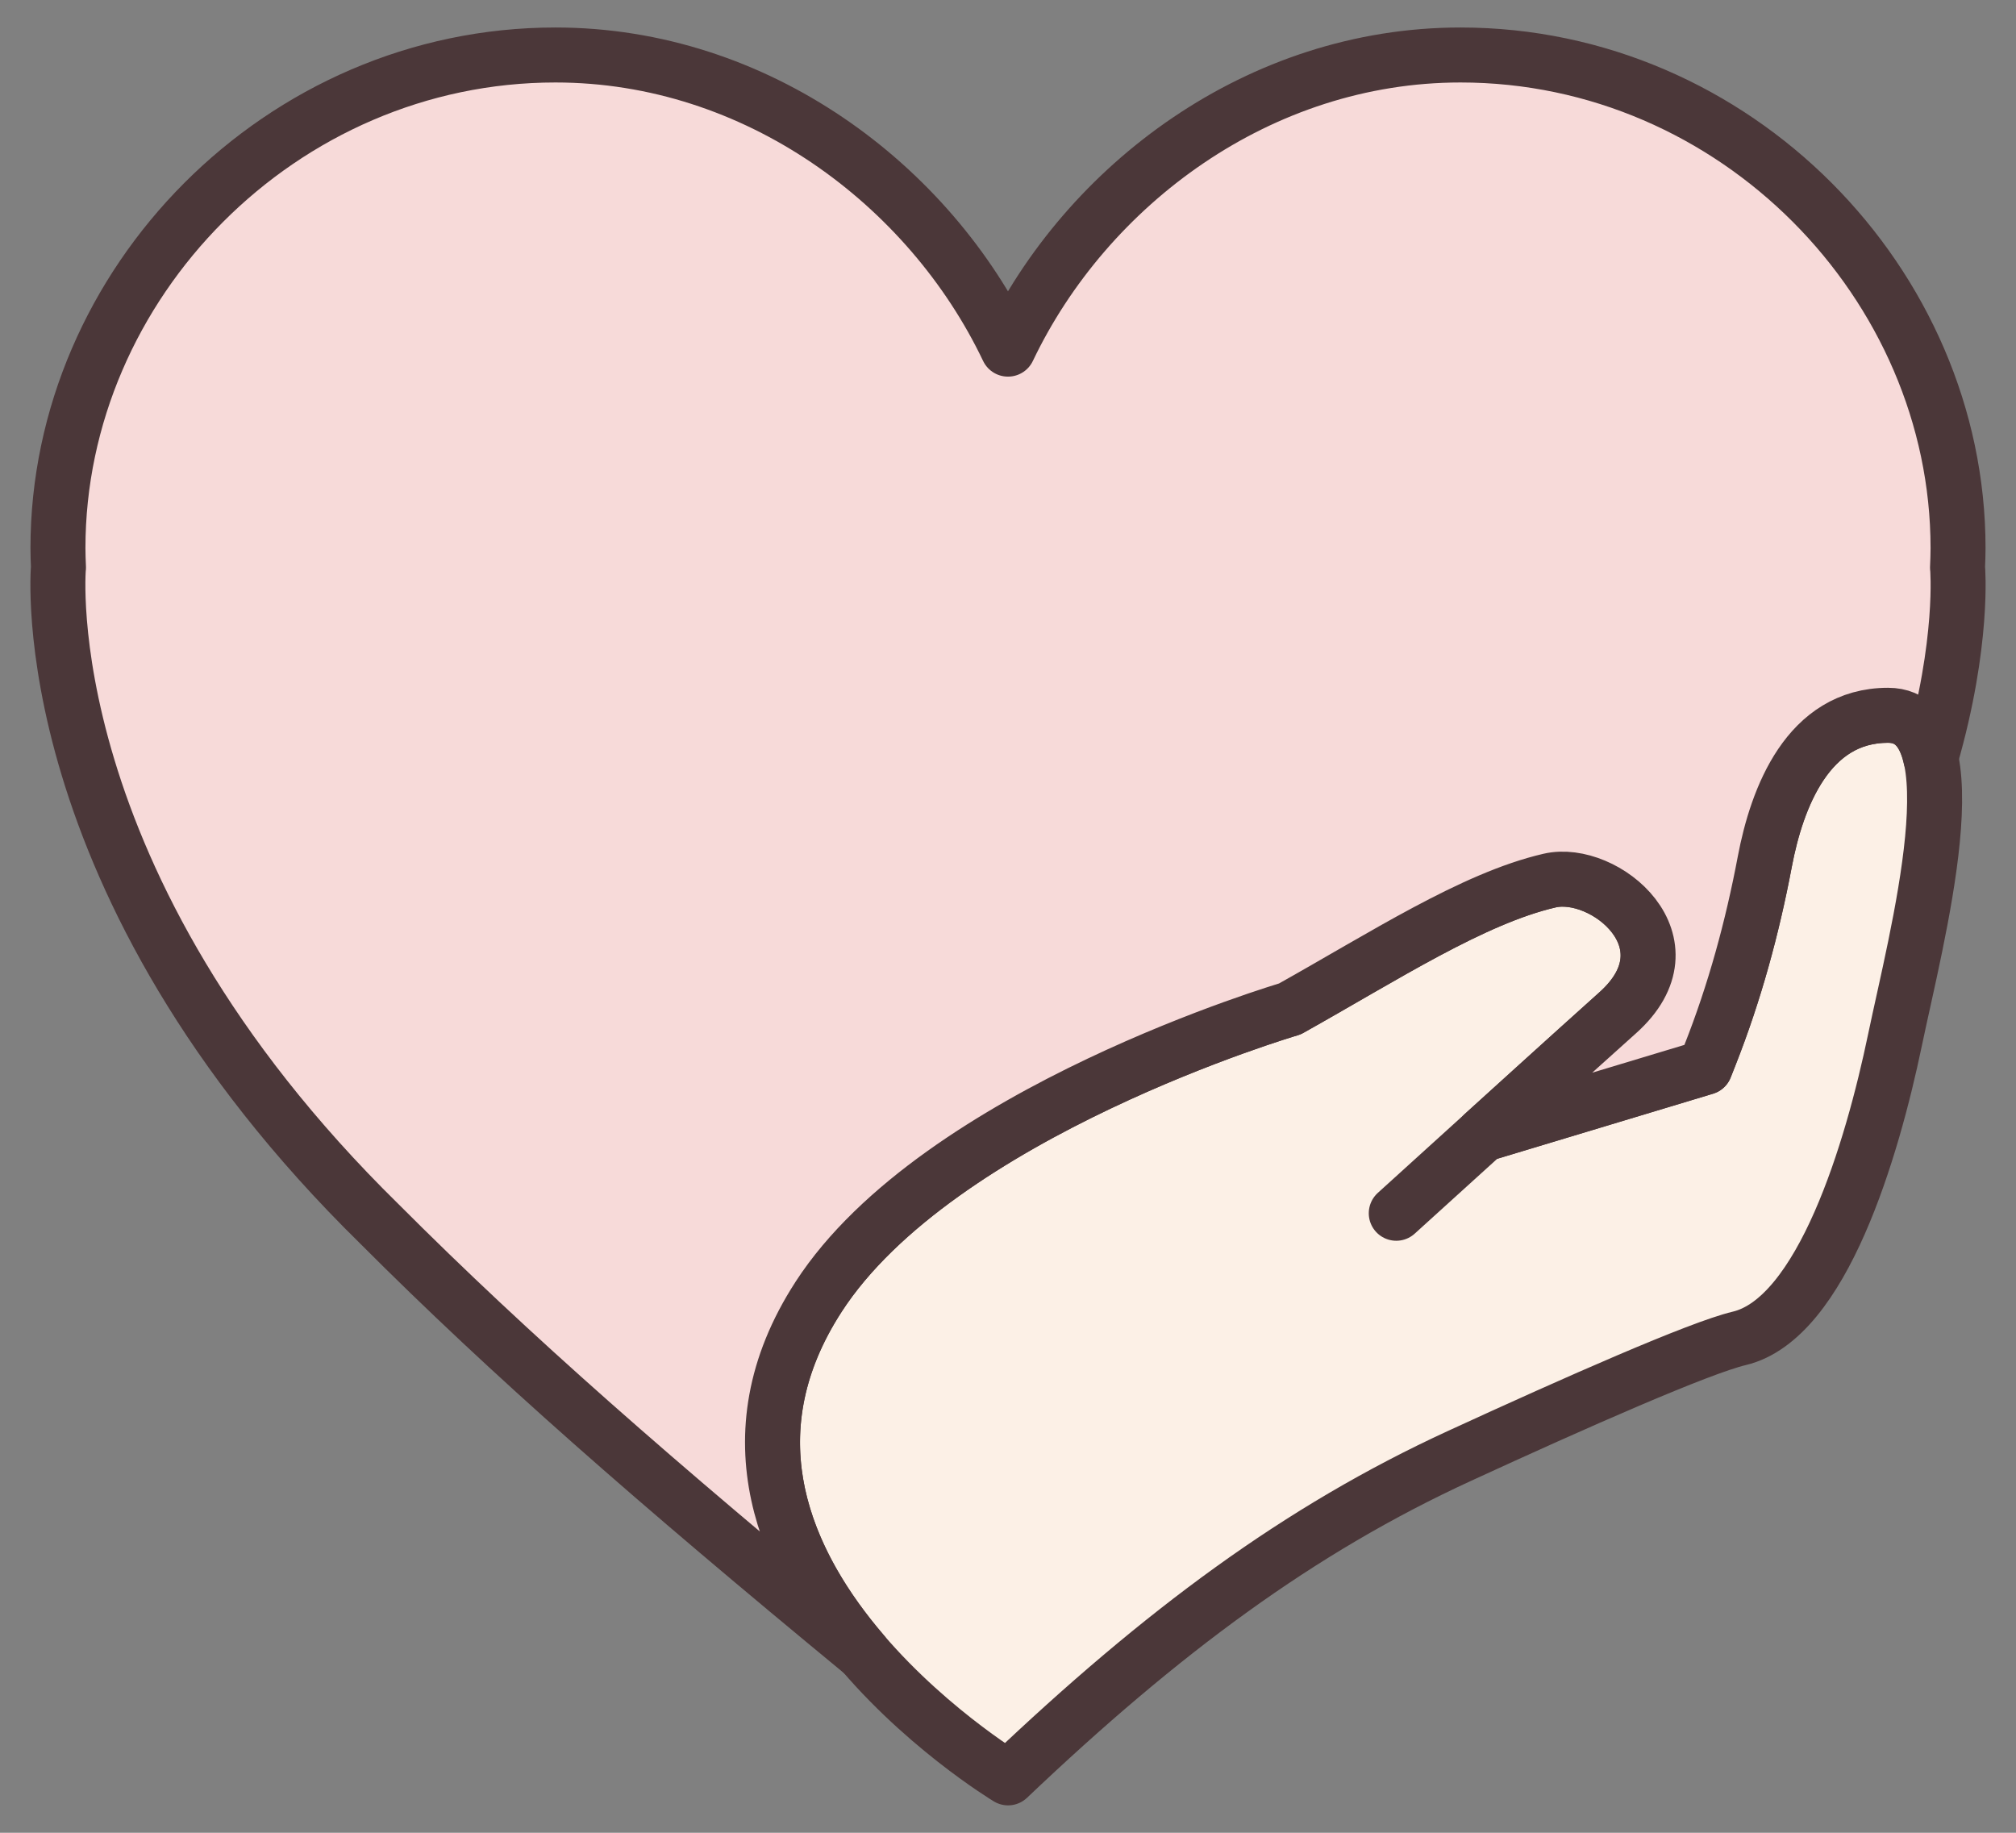 <svg width="110" height="100" viewBox="0 0 110 100" fill="none" xmlns="http://www.w3.org/2000/svg">
<rect x="0" y="0" width="110" height="100" fill="#808080" stroke="none"/>
<path d="M76.185 66.198C76.185 66.198 86.021 57.27 88.264 55.266C92.548 51.44 87.546 47.357 84.557 48.047C80.381 49.009 75.509 52.18 70.379 55.051C70.379 55.051 51.191 60.684 44.666 70.756C35.33 85.163 55.004 97.004 55.004 97.004C63.416 89.008 70.889 83.459 79.639 79.435C86.024 76.498 92.725 73.541 94.897 73.025C99.426 71.951 102.149 62.728 103.396 56.748C104.559 51.169 107.815 39.029 103.021 39.029C98.654 39.029 96.957 43.519 96.296 47.01C95.614 50.614 94.648 54.159 93.302 57.57L93.038 58.24L80.938 61.889" fill="#FCF0E6"/>
<path d="M76.185 66.198C76.185 66.198 86.021 57.27 88.264 55.266C92.548 51.44 87.546 47.357 84.557 48.047C80.381 49.009 75.509 52.18 70.379 55.051C70.379 55.051 51.191 60.684 44.666 70.756C35.33 85.163 55.004 97.004 55.004 97.004C63.416 89.008 70.889 83.459 79.639 79.435C86.024 76.498 92.725 73.541 94.897 73.025C99.426 71.951 102.149 62.728 103.396 56.748C104.559 51.169 107.815 39.029 103.021 39.029C98.654 39.029 96.957 43.519 96.296 47.01C95.614 50.614 94.648 54.159 93.302 57.57L93.038 58.24L80.938 61.889" stroke="#4B3739" stroke-width="3" stroke-linecap="round" stroke-linejoin="round"/>
<path d="M44.666 70.753C51.193 60.682 70.379 55.049 70.379 55.049C75.509 52.18 80.381 49.009 84.557 48.044C87.546 47.355 92.548 51.439 88.264 55.263C86.02 57.267 80.936 61.886 80.936 61.886L93.036 58.238L93.3 57.568C94.648 54.156 95.614 50.611 96.294 47.008C96.955 43.515 98.653 39.026 103.019 39.027C104.326 39.027 105.032 39.933 105.347 41.36C107.176 35.034 106.812 30.974 106.812 30.974H106.809C106.824 30.618 106.838 30.262 106.838 29.903C106.838 15.492 94.682 3 79.69 3C68.727 3 59.289 10.057 55.002 19.049H54.996C50.711 10.059 41.271 3 30.309 3C15.318 2.998 3.162 15.49 3.162 29.902C3.162 30.261 3.176 30.617 3.191 30.973H3.188C3.188 30.973 1.654 48.092 20.706 66.783C27.833 73.926 35.659 80.778 47.092 90.203C42.955 85.386 39.688 78.435 44.666 70.755V70.753Z" fill="#F7DAD9" stroke="#4B3739" stroke-width="3" stroke-linecap="round" stroke-linejoin="round"/>
</svg>
